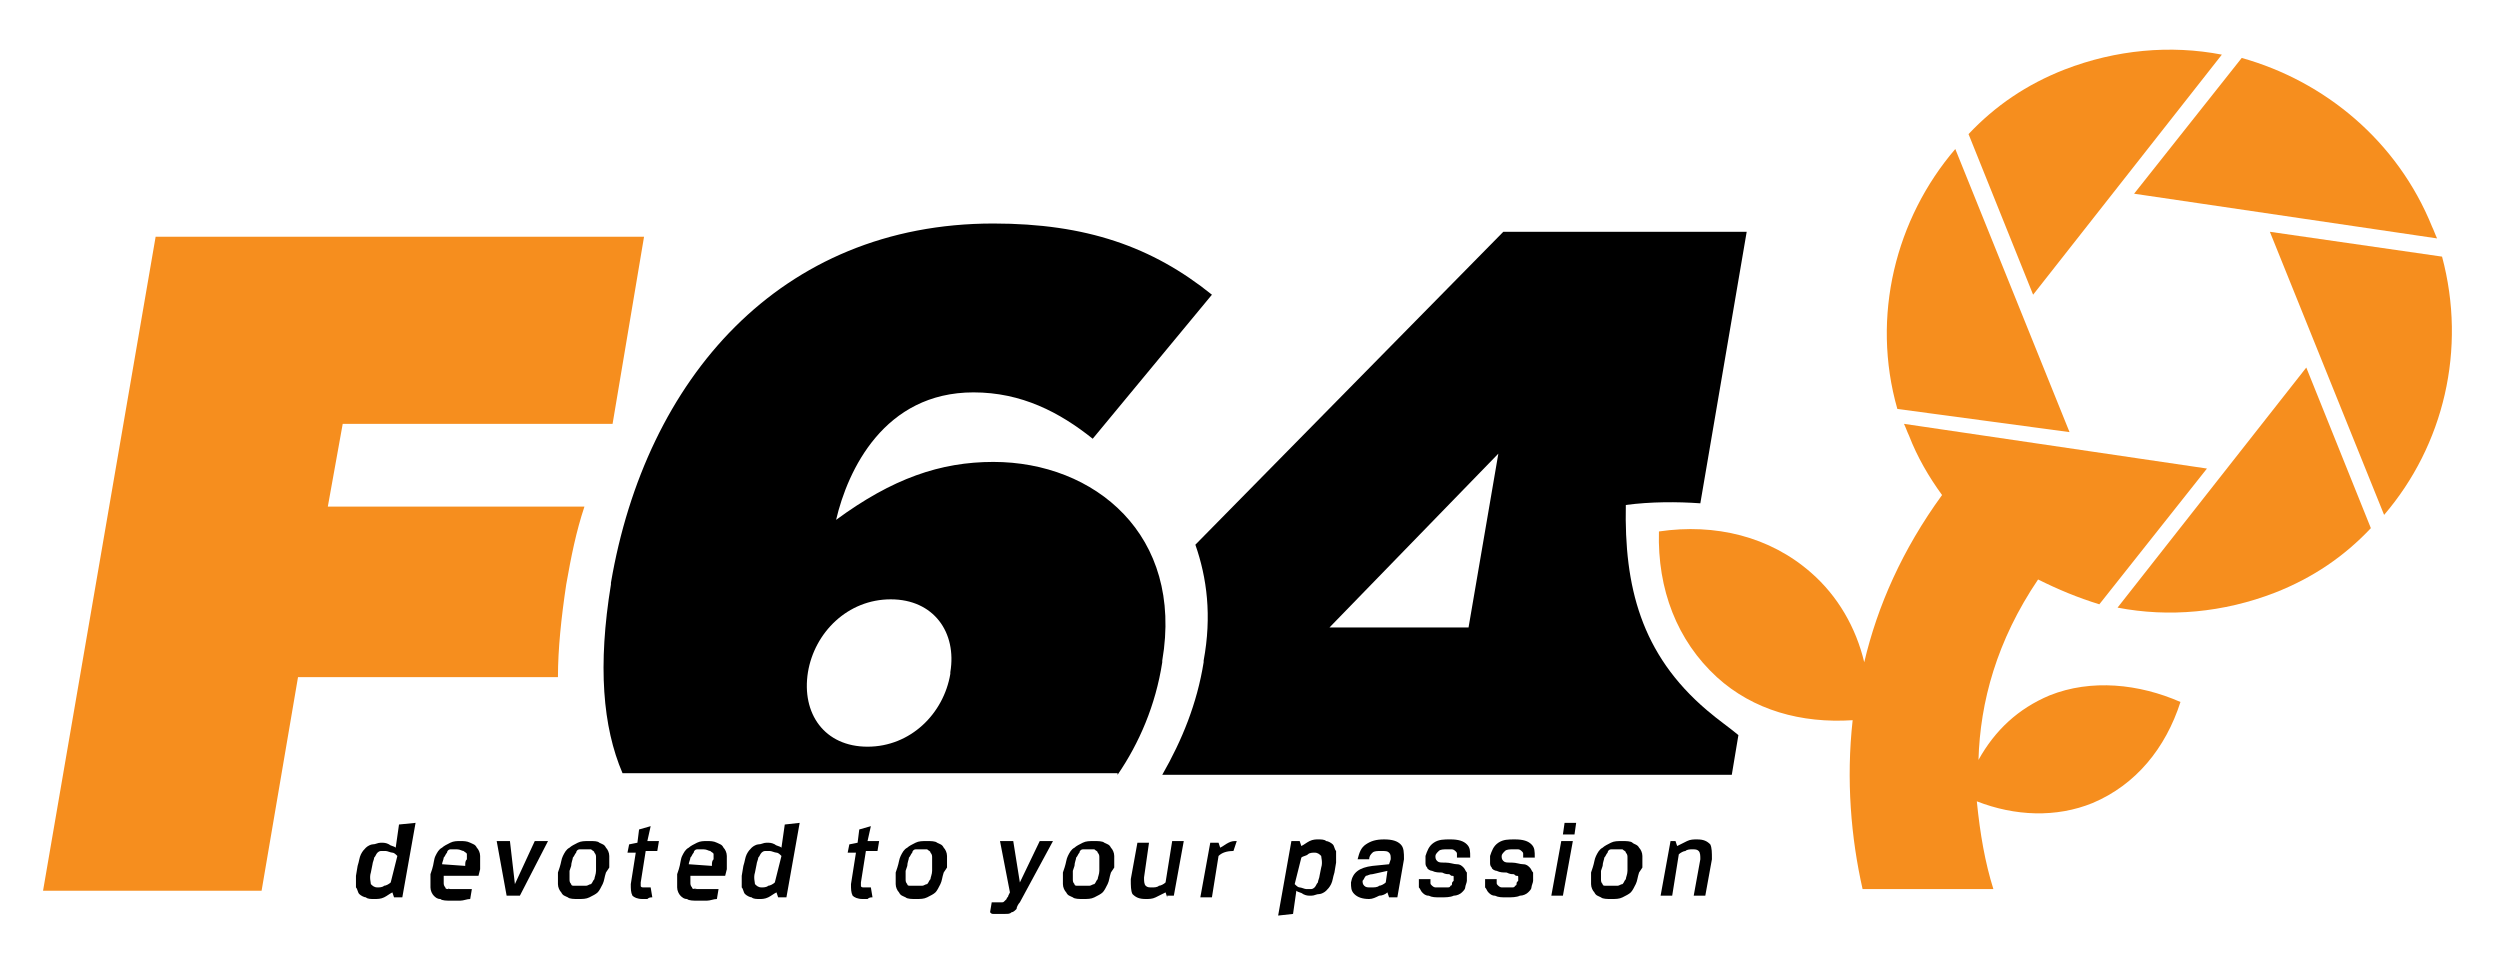 <?xml version="1.0" encoding="utf-8"?>
<svg version="1.1" id="Layer_logo" xmlns="http://www.w3.org/2000/svg" xmlns:xlink="http://www.w3.org/1999/xlink" x="0px" y="0px"
	 viewBox="0 0 151 58.3" style="enable-background:new 0 0 151 58.3;" xml:space="preserve">
<style type="text/css">
	.st0{fill:#F68E1E;}
	.st1{fill:#000000;}
</style>
<path class="st0" d="M34.2,35.3L34.2,35.3c0.3-1.7,0.6-3.2,1.1-4.7H19.8l0.9-5H37l1.9-11.3H9.4L2.6,53.8h13.2L18,40.9h15.7
	C33.7,39.2,33.9,37.3,34.2,35.3z"/>
<path class="st1" d="M67.5,46.8c1.3-1.9,2.3-4.2,2.7-6.8v-0.1c1.3-7.6-4.1-12-10.2-12c-3.2,0-6.1,1-9.5,3.5c0.7-3,2.9-7.7,8.3-7.7
	c2.9,0,5.2,1.2,7.2,2.8l7.2-8.7c-3.6-2.9-7.6-4.3-13.2-4.3c-12.9,0-21,9.4-23.1,21.7v0.1c-0.8,4.9-0.5,8.6,0.7,11.4h29.9V46.8z
	 M48.8,40.6c0.4-2.4,2.4-4.4,5-4.4s4,2,3.6,4.4v0.1c-0.4,2.4-2.4,4.4-5,4.4S48.4,43.1,48.8,40.6L48.8,40.6z"/>
<g>
	<path class="st1" d="M25.1,49.7l-0.8,4.5h-0.5l-0.1-0.3c-0.2,0.1-0.3,0.2-0.5,0.3s-0.4,0.1-0.6,0.1s-0.4,0-0.5-0.1
		c-0.1,0-0.3-0.1-0.4-0.2c-0.1-0.1-0.1-0.3-0.2-0.4c0-0.2,0-0.4,0-0.7l0.1-0.6c0.1-0.3,0.1-0.5,0.2-0.7s0.2-0.3,0.3-0.4
		c0.1-0.1,0.3-0.2,0.4-0.2c0.2,0,0.3-0.1,0.5-0.1s0.3,0,0.5,0.1c0.1,0.1,0.3,0.1,0.4,0.2l0.2-1.4L25.1,49.7L25.1,49.7z M24,51.7
		c-0.1-0.1-0.2-0.2-0.3-0.2c-0.1,0-0.3-0.1-0.4-0.1s-0.2,0-0.3,0c-0.1,0-0.2,0.1-0.2,0.1c-0.1,0.1-0.1,0.2-0.2,0.3
		c0,0.1-0.1,0.3-0.1,0.4l-0.1,0.5c-0.1,0.3,0,0.6,0,0.7c0.1,0.1,0.2,0.2,0.4,0.2c0.1,0,0.3,0,0.4-0.1c0.1,0,0.3-0.1,0.4-0.2L24,51.7
		z"/>
	<path class="st1" d="M27.2,53.7c0.1,0,0.3,0,0.4,0s0.2,0,0.3,0c0.1,0,0.2,0,0.3,0c0.1,0,0.2,0,0.3,0l-0.1,0.6
		c-0.2,0-0.4,0.1-0.6,0.1s-0.4,0-0.6,0s-0.5,0-0.6-0.1c-0.2,0-0.3-0.1-0.4-0.2C26.1,54,26,53.8,26,53.6s0-0.5,0-0.8l0.1-0.3
		c0.1-0.3,0.1-0.6,0.2-0.8s0.2-0.4,0.4-0.5c0.1-0.1,0.3-0.2,0.5-0.3s0.4-0.1,0.6-0.1s0.4,0,0.6,0.1s0.3,0.1,0.4,0.3
		c0.1,0.1,0.2,0.3,0.2,0.5s0,0.5,0,0.8l-0.1,0.4h-2.1c0,0.2,0,0.3,0,0.4c0,0.1,0,0.2,0.1,0.3c0,0.1,0.1,0.1,0.2,0.1
		C27,53.6,27.1,53.7,27.2,53.7z M28.1,52.3c0-0.2,0-0.3,0.1-0.4c0-0.1,0-0.2,0-0.3s-0.1-0.1-0.2-0.2c-0.1,0-0.2-0.1-0.4-0.1
		c-0.2,0-0.3,0-0.4,0S27,51.4,27,51.5c-0.1,0.1-0.1,0.2-0.2,0.3c0,0.1-0.1,0.3-0.1,0.4L28.1,52.3L28.1,52.3z"/>
	<path class="st1" d="M31.1,53.4L31.1,53.4l1.2-2.6h0.8l-1.7,3.3h-0.8L30,50.8h0.8L31.1,53.4z"/>
	<path class="st1" d="M36.6,52.7c-0.1,0.3-0.1,0.5-0.2,0.7c-0.1,0.2-0.2,0.4-0.3,0.5s-0.3,0.2-0.5,0.3s-0.4,0.1-0.7,0.1
		c-0.2,0-0.5,0-0.6-0.1c-0.2-0.1-0.3-0.1-0.4-0.3c-0.1-0.1-0.2-0.3-0.2-0.5s0-0.4,0-0.7l0.1-0.3c0.1-0.3,0.1-0.5,0.2-0.7
		c0.1-0.2,0.2-0.4,0.4-0.5c0.1-0.1,0.3-0.2,0.5-0.3s0.4-0.1,0.7-0.1s0.5,0,0.6,0.1c0.2,0.1,0.3,0.1,0.4,0.3c0.1,0.1,0.2,0.3,0.2,0.5
		s0,0.4,0,0.7L36.6,52.7z M36,52.3c0-0.2,0-0.4,0-0.5s0-0.2-0.1-0.3c0-0.1-0.1-0.1-0.2-0.2c-0.1,0-0.2,0-0.3,0s-0.3,0-0.4,0
		c-0.1,0-0.2,0.1-0.2,0.2c-0.1,0.1-0.1,0.2-0.2,0.3c0,0.1-0.1,0.3-0.1,0.5l-0.1,0.3c0,0.2,0,0.4,0,0.5s0,0.2,0.1,0.3
		c0,0.1,0.1,0.1,0.2,0.1c0.1,0,0.2,0,0.3,0s0.3,0,0.4,0c0.1,0,0.2-0.1,0.3-0.1c0.1-0.1,0.1-0.2,0.2-0.3c0-0.1,0.1-0.3,0.1-0.5V52.3z
		"/>
	<path class="st1" d="M39.4,54.2c-0.1,0-0.2,0-0.3,0.1c-0.1,0-0.2,0-0.3,0c-0.3,0-0.5-0.1-0.6-0.2c-0.1-0.2-0.1-0.4-0.1-0.7l0.3-1.9
		h-0.5L38,51l0.5-0.1l0.1-0.8l0.7-0.2l-0.2,0.9h0.7l-0.1,0.6H39l-0.3,1.9c0,0.1,0,0.2,0,0.2c0,0.1,0.1,0.1,0.2,0.1
		c0.1,0,0.2,0,0.2,0c0.1,0,0.1,0,0.2,0L39.4,54.2z"/>
	<path class="st1" d="M42.1,53.7c0.1,0,0.3,0,0.4,0c0.1,0,0.2,0,0.3,0s0.2,0,0.3,0s0.2,0,0.3,0l-0.1,0.6c-0.2,0-0.4,0.1-0.6,0.1
		c-0.2,0-0.4,0-0.6,0c-0.2,0-0.5,0-0.6-0.1c-0.2,0-0.3-0.1-0.4-0.2c-0.1-0.1-0.2-0.3-0.2-0.5s0-0.5,0-0.8l0.1-0.3
		c0.1-0.3,0.1-0.6,0.2-0.8c0.1-0.2,0.2-0.4,0.4-0.5c0.1-0.1,0.3-0.2,0.5-0.3s0.4-0.1,0.6-0.1c0.2,0,0.4,0,0.6,0.1
		c0.2,0.1,0.3,0.1,0.4,0.3c0.1,0.1,0.2,0.3,0.2,0.5s0,0.5,0,0.8l-0.1,0.4h-2.1c0,0.2,0,0.3,0,0.4c0,0.1,0,0.2,0.1,0.3
		C41.8,53.7,41.9,53.7,42.1,53.7C41.8,53.6,41.9,53.7,42.1,53.7z M43,52.3c0-0.2,0-0.3,0.1-0.4c0-0.1,0-0.2,0-0.3s-0.1-0.1-0.2-0.2
		c-0.1,0-0.2-0.1-0.4-0.1s-0.3,0-0.4,0c-0.1,0-0.2,0.1-0.2,0.2c-0.1,0.1-0.1,0.2-0.2,0.3c0,0.1-0.1,0.3-0.1,0.4L43,52.3L43,52.3z"/>
	<path class="st1" d="M48.3,49.7l-0.8,4.5H47l-0.1-0.3c-0.2,0.1-0.3,0.2-0.5,0.3s-0.4,0.1-0.5,0.1c-0.2,0-0.4,0-0.5-0.1
		c-0.1,0-0.3-0.1-0.4-0.2c-0.1-0.1-0.1-0.3-0.2-0.4c0-0.2,0-0.4,0-0.7l0.1-0.6c0.1-0.3,0.1-0.5,0.2-0.7c0.1-0.2,0.2-0.3,0.3-0.4
		c0.1-0.1,0.3-0.2,0.4-0.2c0.2,0,0.3-0.1,0.5-0.1s0.3,0,0.5,0.1c0.1,0.1,0.3,0.1,0.4,0.2l0.2-1.4L48.3,49.7L48.3,49.7z M47.2,51.7
		c-0.1-0.1-0.2-0.2-0.3-0.2s-0.3-0.1-0.4-0.1c-0.1,0-0.2,0-0.3,0S46,51.5,46,51.5c-0.1,0.1-0.1,0.2-0.2,0.3c0,0.1-0.1,0.3-0.1,0.4
		l-0.1,0.5c-0.1,0.3,0,0.6,0,0.7c0.1,0.1,0.2,0.2,0.4,0.2c0.1,0,0.3,0,0.4-0.1c0.1,0,0.3-0.1,0.4-0.2L47.2,51.7z"/>
	<path class="st1" d="M52.7,54.2c-0.1,0-0.2,0-0.3,0.1c-0.1,0-0.2,0-0.3,0c-0.3,0-0.5-0.1-0.6-0.2c-0.1-0.2-0.1-0.4-0.1-0.7l0.3-1.9
		h-0.5l0.1-0.5l0.5-0.1l0.1-0.8l0.7-0.2l-0.2,0.9h0.7L53,51.4h-0.7L52,53.3c0,0.1,0,0.2,0,0.2c0,0.1,0.1,0.1,0.2,0.1
		c0.1,0,0.2,0,0.2,0c0.1,0,0.1,0,0.2,0L52.7,54.2z"/>
	<path class="st1" d="M57,52.7c-0.1,0.3-0.1,0.5-0.2,0.7c-0.1,0.2-0.2,0.4-0.3,0.5s-0.3,0.2-0.5,0.3s-0.4,0.1-0.7,0.1
		c-0.2,0-0.5,0-0.6-0.1c-0.2-0.1-0.3-0.1-0.4-0.3c-0.1-0.1-0.2-0.3-0.2-0.5s0-0.4,0-0.7l0.1-0.3c0.1-0.3,0.1-0.5,0.2-0.7
		c0.1-0.2,0.2-0.4,0.4-0.5c0.1-0.1,0.3-0.2,0.5-0.3s0.4-0.1,0.7-0.1c0.2,0,0.5,0,0.6,0.1c0.2,0.1,0.3,0.1,0.4,0.3
		c0.1,0.1,0.2,0.3,0.2,0.5s0,0.4,0,0.7L57,52.7z M56.3,52.3c0-0.2,0-0.4,0-0.5s0-0.2-0.1-0.3c0-0.1-0.1-0.1-0.2-0.2
		c-0.1,0-0.2,0-0.3,0s-0.3,0-0.4,0c-0.1,0-0.2,0.1-0.2,0.2c-0.1,0.1-0.1,0.2-0.2,0.3c0,0.1-0.1,0.3-0.1,0.5l-0.1,0.3
		c0,0.2,0,0.4,0,0.5s0,0.2,0.1,0.3c0,0.1,0.1,0.1,0.2,0.1c0.1,0,0.2,0,0.3,0s0.3,0,0.4,0c0.1,0,0.2-0.1,0.3-0.1
		c0.1-0.1,0.1-0.2,0.2-0.3c0-0.1,0.1-0.3,0.1-0.5V52.3z"/>
	<path class="st1" d="M60.4,50.8h0.8l0.4,2.5l0,0l1.2-2.5h0.8l-2,3.7c-0.1,0.1-0.2,0.3-0.2,0.4c-0.1,0.1-0.2,0.2-0.3,0.2
		c-0.1,0.1-0.2,0.1-0.4,0.1c-0.1,0-0.3,0-0.5,0c-0.1,0-0.1,0-0.2,0c-0.1,0-0.1,0-0.2-0.1l0.1-0.6c0.1,0,0.1,0,0.2,0
		c0.1,0,0.1,0,0.2,0c0.1,0,0.1,0,0.2,0c0.1,0,0.1,0,0.2-0.1l0.1-0.1c0-0.1,0.1-0.1,0.1-0.2l0.1-0.2L60.4,50.8z"/>
	<path class="st1" d="M67.1,52.7C67,53,67,53.2,66.9,53.4s-0.2,0.4-0.3,0.5c-0.1,0.1-0.3,0.2-0.5,0.3s-0.4,0.1-0.7,0.1
		c-0.2,0-0.5,0-0.6-0.1c-0.2-0.1-0.3-0.1-0.4-0.3c-0.1-0.1-0.2-0.3-0.2-0.5s0-0.4,0-0.7l0.1-0.3c0.1-0.3,0.1-0.5,0.2-0.7
		s0.2-0.4,0.4-0.5c0.1-0.1,0.3-0.2,0.5-0.3s0.4-0.1,0.7-0.1c0.2,0,0.5,0,0.6,0.1c0.2,0.1,0.3,0.1,0.4,0.3c0.1,0.1,0.2,0.3,0.2,0.5
		s0,0.4,0,0.7L67.1,52.7z M66.4,52.3c0-0.2,0-0.4,0-0.5s0-0.2-0.1-0.3c0-0.1-0.1-0.1-0.2-0.2c-0.1,0-0.2,0-0.3,0c-0.1,0-0.3,0-0.4,0
		s-0.2,0.1-0.2,0.2c-0.1,0.1-0.1,0.2-0.2,0.3c0,0.1-0.1,0.3-0.1,0.5l-0.1,0.3c0,0.2,0,0.4,0,0.5s0,0.2,0.1,0.3
		c0,0.1,0.1,0.1,0.2,0.1s0.2,0,0.3,0c0.1,0,0.3,0,0.4,0s0.2-0.1,0.3-0.1c0.1-0.1,0.1-0.2,0.2-0.3c0-0.1,0.1-0.3,0.1-0.5L66.4,52.3z"
		/>
	<path class="st1" d="M70.5,54.2l-0.1-0.3c-0.2,0.1-0.4,0.2-0.6,0.3s-0.4,0.1-0.6,0.1c-0.4,0-0.6-0.1-0.8-0.3
		c-0.1-0.2-0.1-0.5-0.1-0.9l0.4-2.2h0.7L69.1,53c0,0.2,0,0.4,0.1,0.5s0.2,0.1,0.4,0.1c0.1,0,0.3,0,0.4-0.1c0.1,0,0.3-0.1,0.4-0.2
		l0.4-2.5h0.7l-0.6,3.3h-0.4V54.2z"/>
	<path class="st1" d="M74.5,51.4c-0.4,0-0.7,0.1-0.9,0.3l-0.4,2.5h-0.7l0.6-3.3h0.5l0.1,0.3c0.2-0.1,0.3-0.2,0.5-0.3
		s0.3-0.1,0.5-0.1L74.5,51.4z"/>
	<path class="st1" d="M77.2,55.3l0.8-4.5h0.5l0.1,0.3c0.2-0.1,0.3-0.2,0.5-0.3s0.4-0.1,0.5-0.1c0.2,0,0.4,0,0.5,0.1
		c0.1,0,0.3,0.1,0.4,0.2c0.1,0.1,0.1,0.3,0.2,0.4c0,0.2,0,0.4,0,0.7l-0.1,0.6c-0.1,0.3-0.1,0.5-0.2,0.7s-0.2,0.3-0.3,0.4
		C80,53.9,79.8,54,79.7,54c-0.2,0-0.3,0.1-0.5,0.1s-0.3,0-0.5-0.1c-0.1-0.1-0.3-0.1-0.4-0.2l-0.2,1.4L77.2,55.3L77.2,55.3z
		 M78.2,53.4c0.1,0.1,0.2,0.2,0.3,0.2c0.1,0,0.3,0.1,0.4,0.1s0.2,0,0.3,0c0.1,0,0.2-0.1,0.2-0.1c0.1-0.1,0.1-0.2,0.2-0.3
		c0-0.1,0.1-0.3,0.1-0.4l0.1-0.5c0.1-0.3,0-0.6,0-0.7c-0.1-0.1-0.2-0.2-0.4-0.2c-0.1,0-0.3,0-0.4,0.1s-0.3,0.1-0.4,0.2L78.2,53.4z"
		/>
	<path class="st1" d="M82.7,54.3c-0.4,0-0.7-0.1-0.9-0.3c-0.2-0.2-0.2-0.4-0.2-0.7c0.1-0.6,0.5-0.9,1.3-1l1-0.1l0.1-0.3
		c0-0.2,0-0.3-0.1-0.4c-0.1-0.1-0.2-0.1-0.5-0.1c-0.2,0-0.4,0-0.5,0.1s-0.2,0.2-0.2,0.4H82c0.1-0.4,0.2-0.7,0.5-0.9s0.6-0.3,1.1-0.3
		s0.8,0.1,1,0.3s0.2,0.5,0.2,0.9l-0.4,2.3h-0.5l-0.1-0.3c-0.1,0.1-0.3,0.2-0.5,0.2C83.1,54.2,82.9,54.3,82.7,54.3z M82.9,52.8
		c-0.2,0-0.3,0.1-0.4,0.1c-0.1,0.1-0.1,0.2-0.2,0.3c0,0.1,0,0.2,0.1,0.3s0.2,0.1,0.4,0.1c0.2,0,0.4,0,0.5-0.1c0.1,0,0.3-0.1,0.4-0.2
		l0.1-0.7L82.9,52.8z"/>
	<path class="st1" d="M88.6,53.2c0,0.1-0.1,0.3-0.1,0.4c0,0.1-0.1,0.2-0.2,0.3s-0.3,0.2-0.5,0.2c-0.2,0.1-0.5,0.1-0.8,0.1
		s-0.5,0-0.7-0.1c-0.2,0-0.3-0.1-0.4-0.2c-0.1-0.1-0.1-0.2-0.2-0.3c0-0.1,0-0.3,0-0.5h0.7c0,0.1,0,0.2,0,0.2c0,0.1,0,0.1,0.1,0.2
		c0,0,0.1,0.1,0.2,0.1s0.2,0,0.3,0c0.1,0,0.3,0,0.4,0s0.2,0,0.2-0.1c0.1,0,0.1-0.1,0.1-0.1c0-0.1,0-0.1,0.1-0.2c0-0.1,0-0.1,0-0.2
		c0-0.1,0-0.1-0.1-0.1s-0.1-0.1-0.2-0.1s-0.2,0-0.4-0.1c-0.2,0-0.4,0-0.6-0.1c-0.1,0-0.3-0.1-0.3-0.2c-0.1-0.1-0.1-0.2-0.1-0.3
		s0-0.2,0-0.4c0.1-0.3,0.2-0.6,0.5-0.8s0.6-0.2,1-0.2c0.5,0,0.8,0.1,1,0.3s0.2,0.4,0.2,0.8H88c0-0.1,0-0.1,0-0.2
		c0-0.1,0-0.1-0.1-0.2c0,0-0.1-0.1-0.2-0.1s-0.2,0-0.3,0c-0.2,0-0.4,0-0.5,0.1s-0.2,0.2-0.2,0.3s0,0.2,0.1,0.3s0.2,0.1,0.5,0.1
		s0.5,0.1,0.7,0.1s0.3,0.1,0.4,0.2c0.1,0.1,0.1,0.2,0.2,0.3C88.6,52.9,88.6,53.1,88.6,53.2z"/>
	<path class="st1" d="M92.6,53.2c0,0.1-0.1,0.3-0.1,0.4c0,0.1-0.1,0.2-0.2,0.3s-0.3,0.2-0.5,0.2c-0.2,0.1-0.5,0.1-0.8,0.1
		s-0.5,0-0.7-0.1c-0.2,0-0.3-0.1-0.4-0.2c-0.1-0.1-0.1-0.2-0.2-0.3c0-0.1,0-0.3,0-0.5h0.7c0,0.1,0,0.2,0,0.2c0,0.1,0,0.1,0.1,0.2
		c0,0,0.1,0.1,0.2,0.1s0.2,0,0.3,0c0.1,0,0.3,0,0.3,0c0.1,0,0.2,0,0.2-0.1c0.1,0,0.1-0.1,0.1-0.1c0-0.1,0-0.1,0.1-0.2
		c0-0.1,0-0.1,0-0.2c0-0.1,0-0.1-0.1-0.1s-0.1-0.1-0.2-0.1s-0.2,0-0.4-0.1c-0.2,0-0.4,0-0.6-0.1c-0.1,0-0.3-0.1-0.3-0.2
		C90,52.3,90,52.2,90,52.1s0-0.2,0-0.4c0.1-0.3,0.2-0.6,0.5-0.8s0.6-0.2,1-0.2c0.5,0,0.8,0.1,1,0.3s0.2,0.4,0.2,0.8H92
		c0-0.1,0-0.1,0-0.2c0-0.1,0-0.1-0.1-0.2c0,0-0.1-0.1-0.2-0.1s-0.2,0-0.3,0c-0.2,0-0.4,0-0.5,0.1s-0.2,0.2-0.2,0.3s0,0.2,0.1,0.3
		s0.2,0.1,0.5,0.1s0.5,0.1,0.7,0.1s0.3,0.1,0.4,0.2c0.1,0.1,0.1,0.2,0.2,0.3C92.6,52.9,92.6,53.1,92.6,53.2z"/>
	<path class="st1" d="M94.3,50.8H95l-0.6,3.3h-0.7L94.3,50.8z M94.5,49.7h0.7l-0.1,0.7h-0.7L94.5,49.7z"/>
	<path class="st1" d="M99,52.7c-0.1,0.3-0.1,0.5-0.2,0.7s-0.2,0.4-0.3,0.5c-0.1,0.1-0.3,0.2-0.5,0.3s-0.4,0.1-0.7,0.1
		c-0.2,0-0.5,0-0.6-0.1c-0.2-0.1-0.3-0.1-0.4-0.3c-0.1-0.1-0.2-0.3-0.2-0.5s0-0.4,0-0.7l0.1-0.3c0.1-0.3,0.1-0.5,0.2-0.7
		s0.2-0.4,0.4-0.5c0.1-0.1,0.3-0.2,0.5-0.3s0.4-0.1,0.7-0.1c0.2,0,0.5,0,0.6,0.1s0.3,0.1,0.4,0.3c0.1,0.1,0.2,0.3,0.2,0.5
		s0,0.4,0,0.7L99,52.7z M98.3,52.3c0-0.2,0-0.4,0-0.5s0-0.2-0.1-0.3c0-0.1-0.1-0.1-0.2-0.2c-0.1,0-0.2,0-0.3,0c-0.1,0-0.3,0-0.4,0
		s-0.2,0.1-0.2,0.2c-0.1,0.1-0.1,0.2-0.2,0.3c0,0.1-0.1,0.3-0.1,0.5l-0.1,0.3c0,0.2,0,0.4,0,0.5s0,0.2,0.1,0.3
		c0,0.1,0.1,0.1,0.2,0.1s0.2,0,0.3,0c0.1,0,0.3,0,0.4,0s0.2-0.1,0.3-0.1c0.1-0.1,0.1-0.2,0.2-0.3c0-0.1,0.1-0.3,0.1-0.5L98.3,52.3z"
		/>
	<path class="st1" d="M101.2,50.8l0.1,0.3c0.2-0.1,0.4-0.2,0.6-0.3s0.4-0.1,0.6-0.1c0.4,0,0.6,0.1,0.8,0.3c0.1,0.2,0.1,0.5,0.1,0.9
		l-0.4,2.2h-0.7l0.4-2.2c0-0.2,0-0.4-0.1-0.5s-0.2-0.1-0.4-0.1c-0.1,0-0.3,0-0.4,0.1c-0.1,0-0.3,0.1-0.4,0.2l-0.4,2.5h-0.7l0.6-3.3
		C100.9,50.8,101.2,50.8,101.2,50.8z"/>
</g>
<path class="st1" d="M103.1,42.9c-4-3.4-5-7.5-4.9-12.4c1.5-0.2,3.1-0.2,4.5-0.1l2.8-16.4H90.8L72.2,32.9c0.7,2,1,4.3,0.5,7V40
	c-0.4,2.5-1.3,4.7-2.5,6.8h34.4l0.4-2.4C104.4,43.9,103.8,43.5,103.1,42.9z M88.7,37.9h-8.4l10.2-10.5L88.7,37.9z"/>
<path class="st0" d="M123.8,42c-1.9,0.8-3.3,2.1-4.3,3.9c0.1-3.5,1.1-7.2,3.6-10.9c1.2,0.6,2.4,1.1,3.7,1.5l6.5-8.2L115,25.6
	c0.1,0.2,0.2,0.5,0.3,0.7c0.5,1.3,1.2,2.5,2,3.6c-2.4,3.3-3.9,6.7-4.7,10.1c-0.5-2.1-1.6-4-3.2-5.4c-2.5-2.2-5.8-3-9.2-2.5
	c-0.1,3.5,1.1,6.6,3.5,8.8c2.2,2,5.1,2.8,8.2,2.6c-0.4,3.6-0.1,7.1,0.6,10.2h7.9c-0.5-1.6-0.8-3.3-1-5.3c2.3,0.9,4.8,1,7,0.1
	c2.6-1.1,4.4-3.3,5.3-6.1C129.2,41.3,126.3,41,123.8,42z"/>
<path class="st0" d="M134.2,3.3c-3.1-0.6-6.4-0.3-9.5,0.9c-2.3,0.9-4.2,2.2-5.8,3.9l3.9,9.7L134.2,3.3z"/>
<path class="st0" d="M147.2,14.4c-0.1-0.2-0.2-0.5-0.3-0.7c-2.1-5.2-6.5-8.8-11.5-10.2l-6.5,8.2L147.2,14.4z"/>
<path class="st0" d="M125,26.1L118.1,9c-3.6,4.2-5.1,10.1-3.5,15.7L125,26.1z"/>
<path class="st0" d="M147.5,15.5L137.1,14l6.9,17.1C147.6,26.9,149,21.1,147.5,15.5z"/>
<path class="st0" d="M127.9,36.7c3.1,0.6,6.4,0.3,9.5-0.9c2.3-0.9,4.2-2.2,5.8-3.9l-3.9-9.7L127.9,36.7z"/>
</svg>

